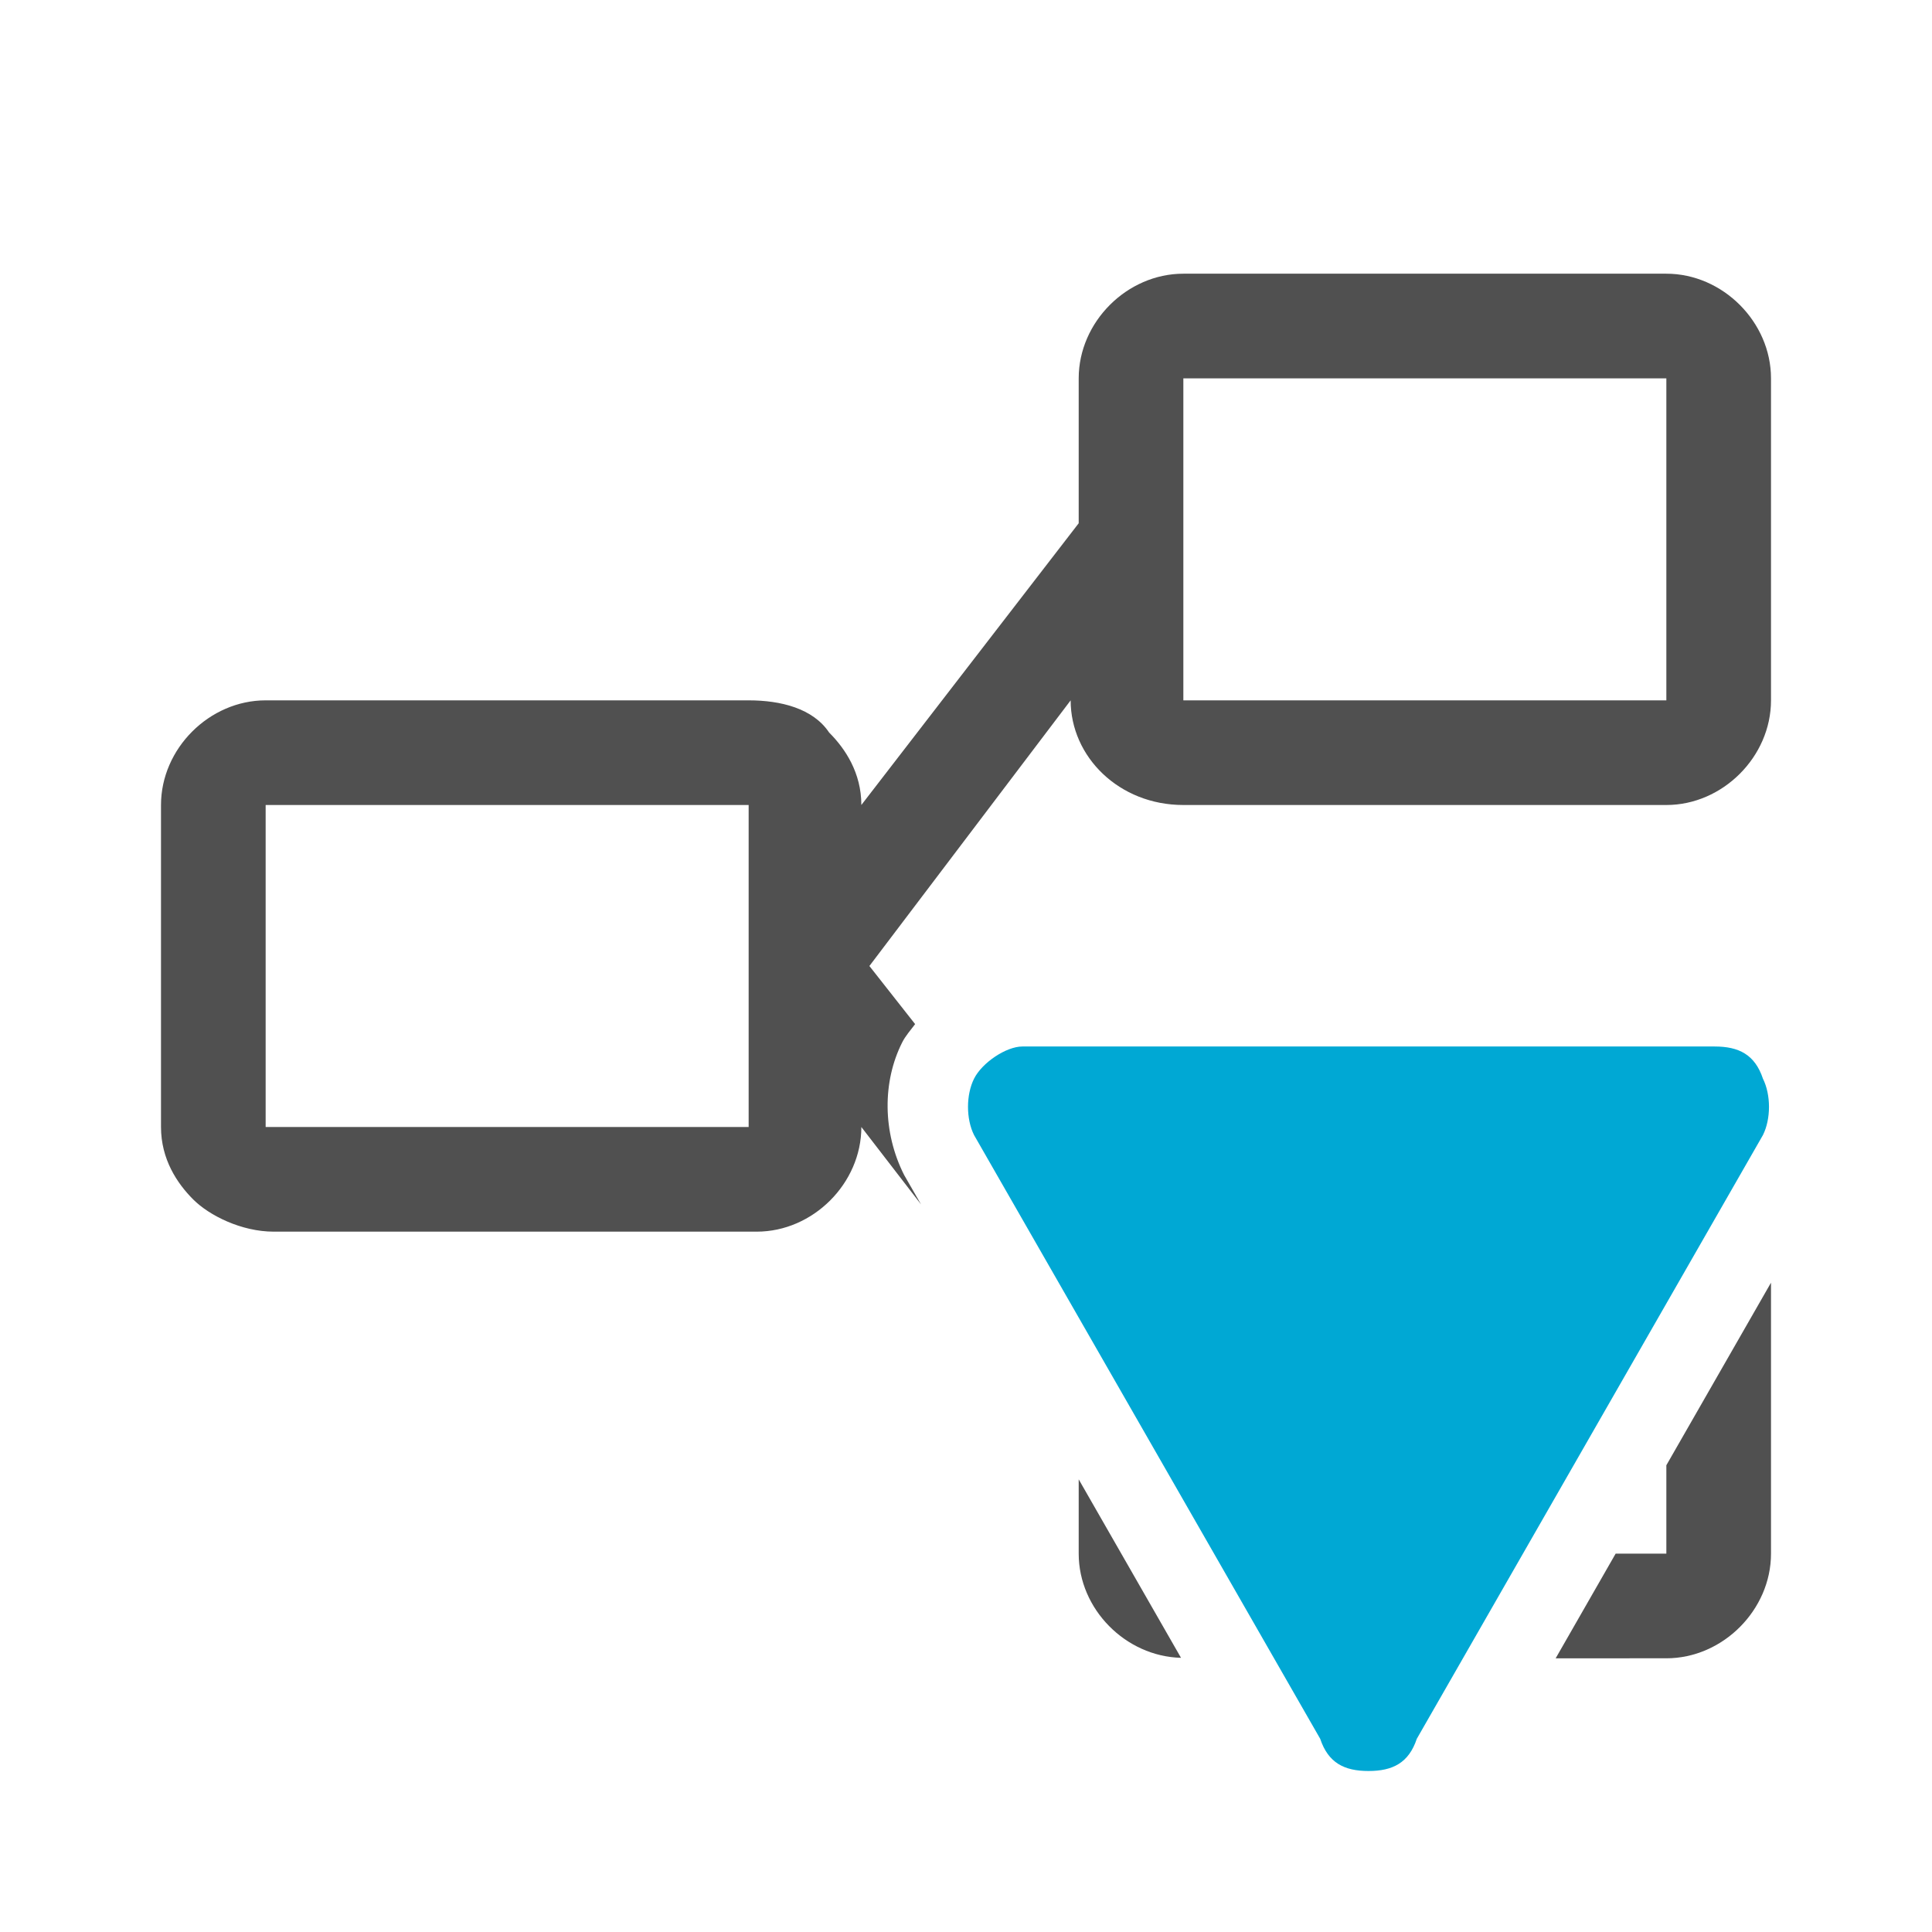 <?xml version="1.0" encoding="utf-8"?>
<!-- Generator: Adobe Illustrator 28.2.0, SVG Export Plug-In . SVG Version: 6.00 Build 0)  -->
<svg version="1.1" id="Layer_1" xmlns="http://www.w3.org/2000/svg" xmlns:xlink="http://www.w3.org/1999/xlink" x="0px" y="0px"
	 viewBox="0 0 24 24" style="enable-background:new 0 0 24 24;" xml:space="preserve">
<style type="text/css">
	.st0{display:none;}
	.st1{display:inline;fill:#5389A4;fill-opacity:0.502;}
	.st2{display:inline;fill:#5389A4;}
	.st3{fill:#505050;}
	.st4{fill:#00A8D4;}
</style>
<g id="Template__x28_remove_when_finished_x29_" class="st0">
	<path id="Bounding_Box" class="st1" d="M0,0h24v24H0V0z M2,2v20h20V2H2z"/>
	<ellipse id="Circle" class="st2" cx="12" cy="12" rx="10" ry="10"/>
	<path id="Circle_Outline" class="st2" d="M12,2c5.5,0,10,4.5,10,10s-4.5,10-10,10S2,17.5,2,12S6.5,2,12,2z M12,4c-4.4,0-8,3.6-8,8
		s3.6,8,8,8s8-3.6,8-8S16.4,4,12,4z"/>
	<path id="Box" class="st2" d="M4,2h16c1.1,0,2,0.9,2,2v16c0,1.1-0.9,2-2,2H4c-1.1,0-2-0.9-2-2V4C2,2.9,2.9,2,4,2z"/>
	<path id="Box_Outline" class="st2" d="M4,2h16c1.1,0,2,0.9,2,2v16c0,1.1-0.9,2-2,2H4c-1.1,0-2-0.9-2-2V4C2,2.9,2.9,2,4,2z M4,4v16
		h16V4H4z"/>
	<path id="Off__x28_Unite_x29_" class="st2" d="M0.9-0.9l24,24l-1.3,1.3l-24-24L0.9-0.9z"/>
	<path id="Off__x28_Minus_Front_x29_" class="st2" d="M2,5.3L3.3,4L20,20.7L18.7,22L2,5.3z"/>
</g>
<g>
	<path class="st3" d="M11.232,14.597c-0.27-0.533-0.27-1.16-0.026-1.645c0.041-0.083,0.105-0.154,0.162-0.23L10.8,12l2.5-3.3
		c0,0.7,0.6,1.3,1.4,1.3h6c0.7,0,1.3-0.6,1.3-1.3v-4c0-0.7-0.6-1.3-1.3-1.3h-6c-0.7,0-1.3,0.6-1.3,1.3v1.8L10.7,10
		c0-0.4-0.2-0.7-0.4-0.9c-0.2-0.3-0.6-0.4-1-0.4h-6C2.6,8.7,2,9.3,2,10v4c0,0.4,0.2,0.7,0.4,0.9c0.2,0.2,0.6,0.4,1,0.4h6
		c0.7,0,1.3-0.6,1.3-1.3l0.741,0.961L11.232,14.597z M14.7,4.7h6v4h-6V4.7z M9.3,14h-6v-4h6V14z"/>
	<path class="st3" d="M20.7,18.202V19.3h-0.63l-0.745,1.3H20.7c0.7,0,1.3-0.6,1.3-1.3v-3.366L20.7,18.202z"/>
	<path class="st3" d="M13.4,18.377V19.3c0,0.69,0.584,1.277,1.271,1.294L13.4,18.377z"/>
</g>
<path class="st4" d="M16.4,21.6l-4.3-7.5c-0.1-0.2-0.1-0.5,0-0.7s0.4-0.4,0.6-0.4h8.6c0.3,0,0.5,0.1,0.6,0.4c0.1,0.2,0.1,0.5,0,0.7
	l-4.3,7.5C17.5,21.9,17.3,22,17,22S16.5,21.9,16.4,21.6z"/>
</svg>

